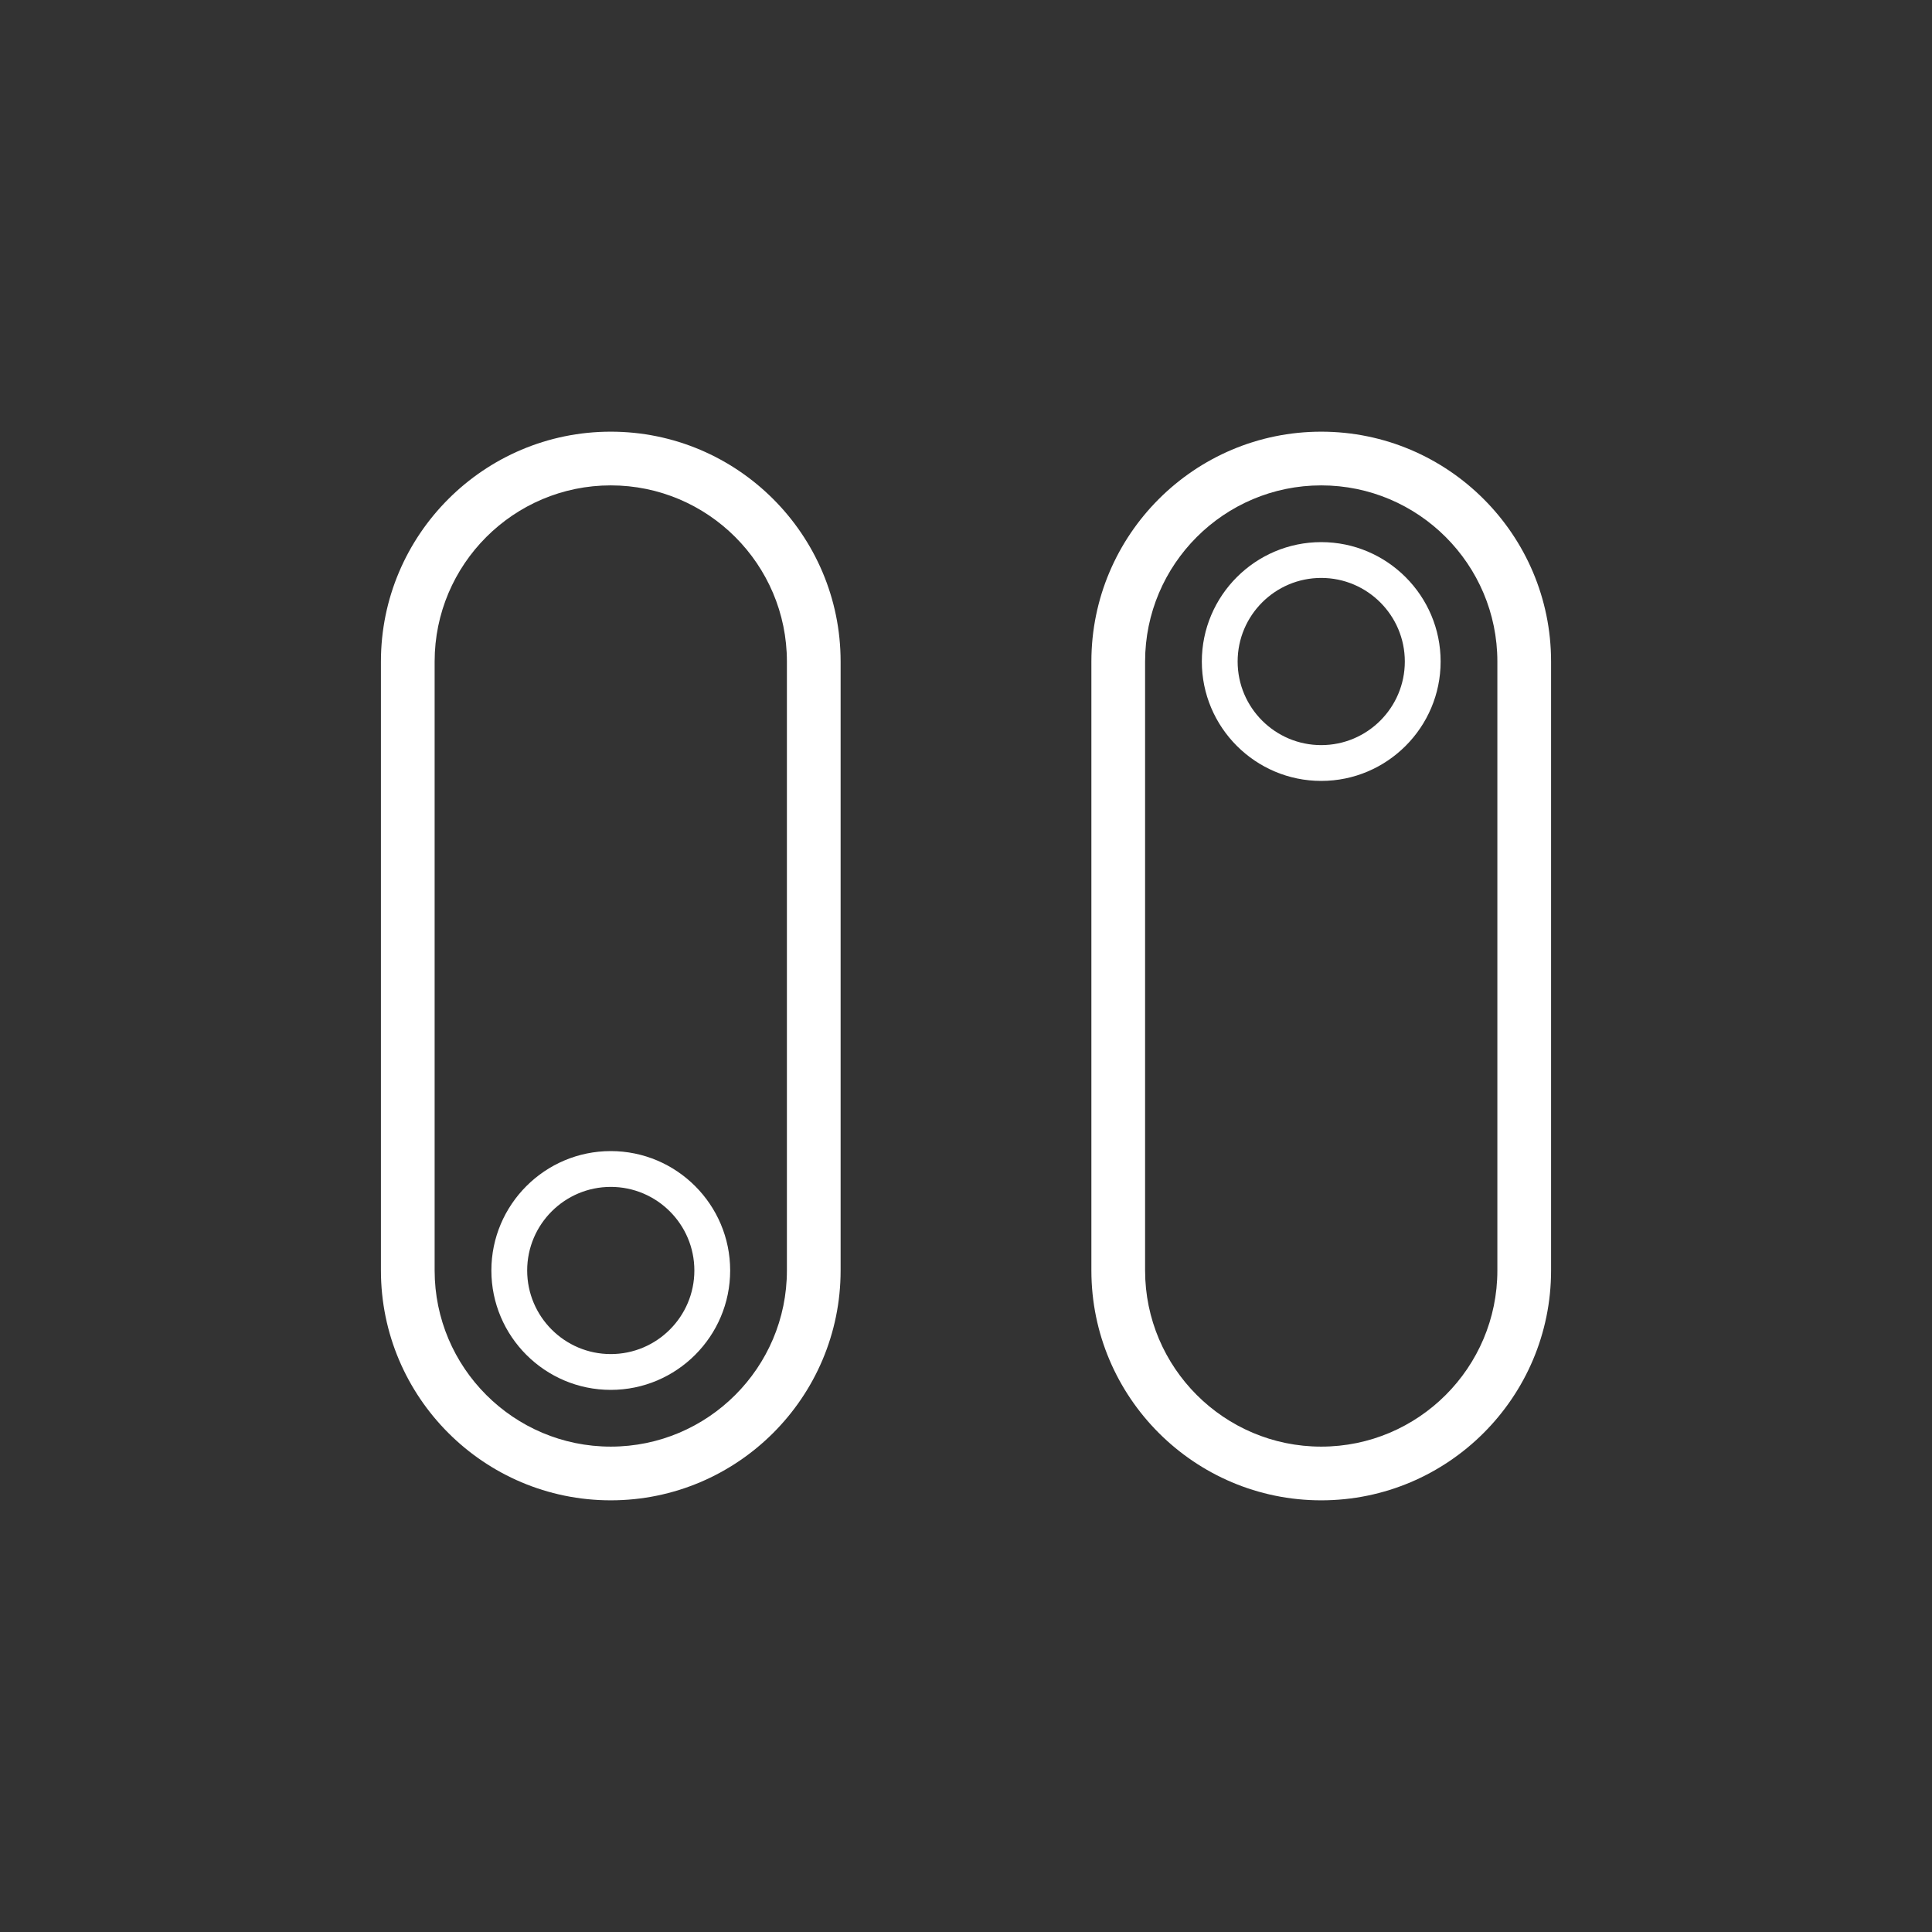 <?xml version="1.0" encoding="UTF-8"?>
<svg xmlns="http://www.w3.org/2000/svg" id="Livello_1" data-name="Livello 1" viewBox="0 0 300 300">
  <rect x="0" y="0" width="300" height="300" fill="#333333" stroke="none"/>
  <g id="Fill">
    <path d="m94.84,67.03c-19.68,0-35.69,16.01-35.69,35.69v94.56c0,19.68,16.01,35.69,35.69,35.69s35.69-16.01,35.69-35.69v-94.56c0-19.68-16.01-35.69-35.69-35.69Zm27.35,130.25c0,15.08-12.27,27.35-27.35,27.35s-27.35-12.27-27.35-27.35v-94.56c0-15.08,12.27-27.35,27.35-27.35s27.35,12.27,27.35,27.35v94.56Zm-27.35-18.54c-10.22,0-18.54,8.32-18.54,18.54s8.32,18.54,18.54,18.54,18.54-8.32,18.54-18.54-8.32-18.54-18.54-18.54Zm0,31.52c-7.16,0-12.98-5.82-12.98-12.98s5.82-12.98,12.98-12.98,12.98,5.82,12.98,12.98-5.82,12.98-12.98,12.98Zm110.32-143.23c-19.68,0-35.69,16.01-35.69,35.69v94.56c0,19.68,16.01,35.69,35.69,35.69s35.69-16.01,35.69-35.69v-94.56c0-19.68-16.01-35.69-35.69-35.69Zm27.35,130.25c0,15.08-12.27,27.35-27.35,27.35s-27.35-12.27-27.35-27.35v-94.56c0-15.08,12.27-27.35,27.35-27.35s27.35,12.27,27.35,27.35v94.56Zm-27.35-113.1c-10.22,0-18.54,8.32-18.54,18.54s8.32,18.54,18.54,18.54,18.54-8.32,18.54-18.54-8.32-18.54-18.54-18.54Zm0,31.52c-7.16,0-12.98-5.82-12.98-12.98s5.82-12.98,12.98-12.98,12.98,5.82,12.98,12.98-5.82,12.98-12.98,12.98Z" style="fill: #fff;"></path>
  </g>
</svg>
